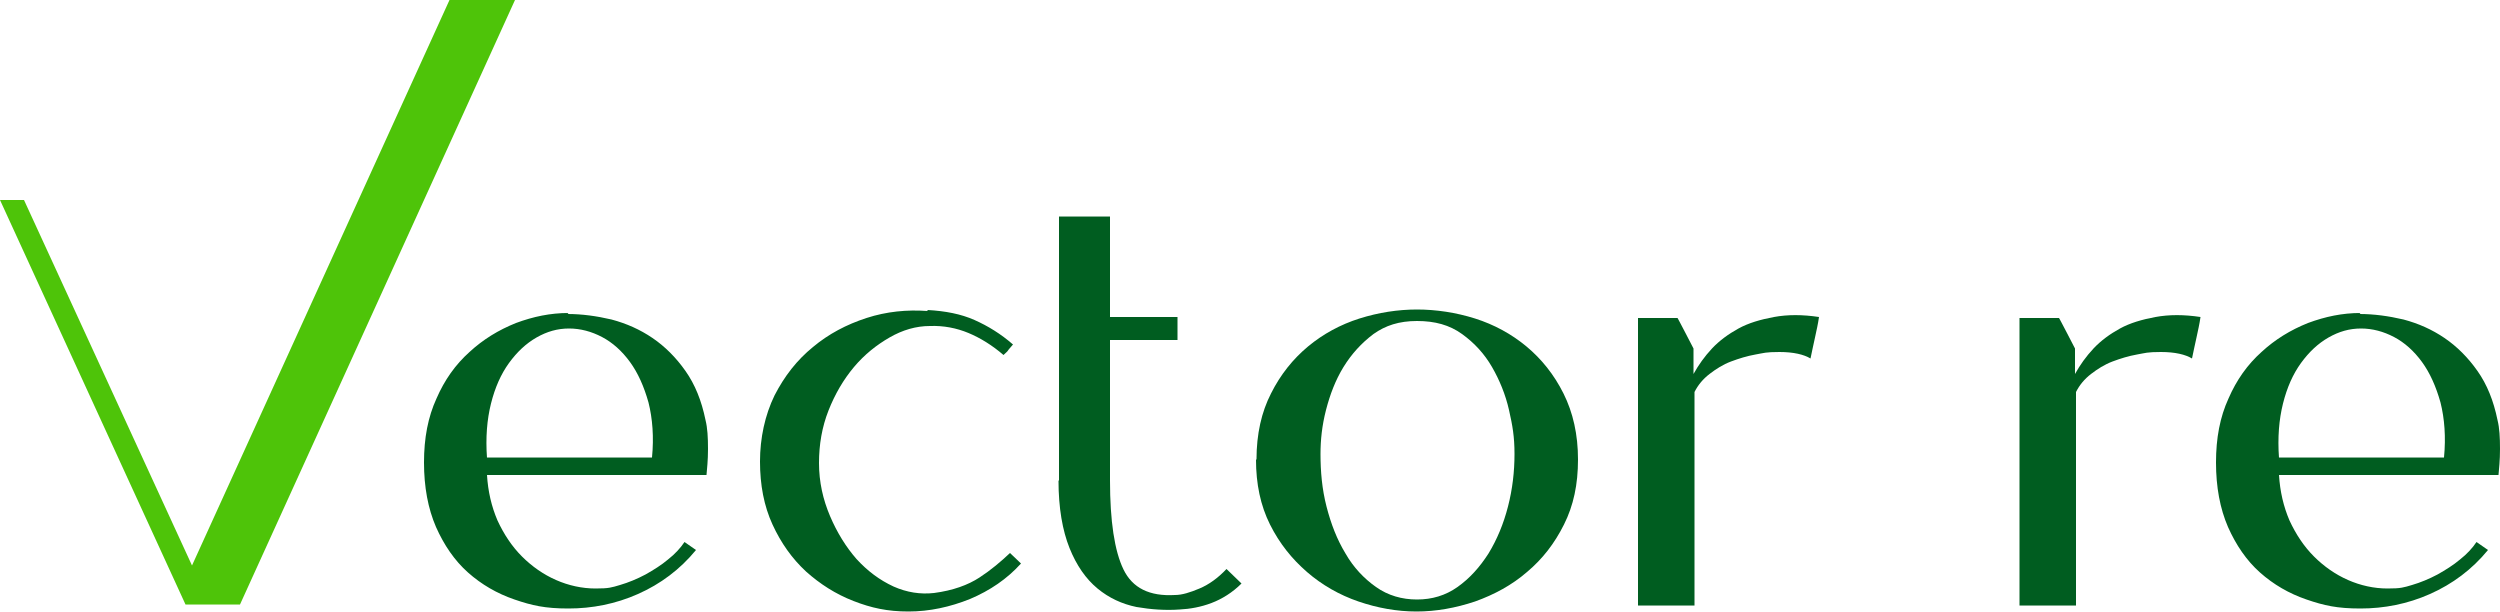 <svg xmlns="http://www.w3.org/2000/svg" id="Capa_1" data-name="Capa 1" viewBox="0 0 500 122.3"><path d="M48,120.9h-10.9S0,40,0,40h4.8s33.6,73.1,33.6,73.1L89.9,0h13.1l-55,120.9Z" fill="#4ec409" stroke-width="0"></path><g><path d="M113.5,62.8c2.9,0,5.8.4,8.8,1.1,3,.8,5.7,2,8.2,3.7,2.5,1.7,4.7,3.9,6.6,6.6,1.9,2.7,3.2,5.9,4,9.8.4,1.6.5,3.5.5,5.8s-.2,4-.3,5.2h-43.9c.2,3.3.9,6.3,2.1,9.1,1.3,2.8,2.9,5.2,4.9,7.2,2,2,4.3,3.6,6.8,4.7,2.5,1.1,5.2,1.7,7.9,1.7s3.2-.2,4.9-.7c1.7-.5,3.4-1.2,5.1-2.1,1.6-.9,3.2-1.9,4.5-3,1.4-1.1,2.5-2.3,3.3-3.5l2.3,1.6c-3.2,3.9-7.1,6.8-11.6,8.8s-9.2,2.9-13.9,2.9-7.3-.6-10.8-1.8c-3.5-1.2-6.6-3-9.3-5.4-2.7-2.4-4.8-5.5-6.4-9.1-1.6-3.7-2.4-8-2.4-12.9s.8-9.1,2.5-12.8c1.6-3.7,3.8-6.8,6.6-9.3,2.7-2.5,5.8-4.4,9.3-5.8,3.5-1.3,6.9-2,10.5-2ZM97.3,91.5h33.1c.4-4.1.1-7.8-.7-11-.9-3.2-2.1-5.9-3.7-8.1s-3.5-3.9-5.6-5c-2.1-1.1-4.3-1.7-6.6-1.7s-4.4.6-6.5,1.8-3.9,2.9-5.5,5.1c-1.6,2.2-2.8,4.9-3.6,8.1-.8,3.2-1.1,6.8-.8,10.9Z" fill="#005d20" stroke-width="0"></path><path d="M185.5,62c3.6.2,6.7.8,9.4,2,2.7,1.2,5.3,2.8,7.7,4.9-.5.6-.9,1-1,1.2s-.5.5-.9.9c-2.2-1.9-4.6-3.4-7-4.4s-5-1.5-7.7-1.4c-2.8,0-5.5.8-8.1,2.3-2.6,1.5-5,3.4-7.1,5.9-2.1,2.5-3.8,5.4-5.1,8.7s-1.9,6.8-1.9,10.5c0,3.8.8,7.3,2.2,10.6,1.4,3.3,3.2,6.2,5.3,8.6,2.2,2.4,4.6,4.2,7.4,5.5,2.7,1.2,5.4,1.6,8.1,1.3,3.8-.5,6.8-1.6,9.1-3.1,2.3-1.5,4.3-3.2,6.1-4.9l2.2,2.1c-2.8,3.1-6.2,5.4-10.2,7.1-4,1.6-8.1,2.5-12.3,2.5s-7.4-.7-11-2.1c-3.6-1.4-6.7-3.4-9.5-5.9-2.8-2.6-5-5.7-6.7-9.4-1.7-3.7-2.5-7.9-2.5-12.6s1-9.3,2.9-13.2c2-3.9,4.5-7.1,7.7-9.7,3.1-2.6,6.7-4.5,10.7-5.8,4-1.3,8.1-1.7,12.2-1.4Z" fill="#005d20" stroke-width="0"></path><path d="M211.8,96.1v-52.8h10.2v20.1h13.5v4.6h-13.5v28.1c0,8.1.9,14.1,2.7,17.8,1.8,3.7,5.2,5.4,10.3,5.1,1.4,0,3-.5,4.9-1.3,1.9-.8,3.7-2.1,5.4-3.9l3,2.9c-1.8,1.8-3.9,3.1-6,3.9s-4.3,1.2-6.4,1.3c-2.8.2-5.7,0-8.6-.5-2.9-.6-5.5-1.8-7.8-3.7s-4.2-4.6-5.6-8.1-2.2-8-2.2-13.5Z" fill="#005d20" stroke-width="0"></path><path d="M251.3,91.9c0-5.1,1-9.5,2.9-13.2,1.9-3.8,4.4-6.9,7.4-9.4,3-2.5,6.5-4.4,10.3-5.6,3.8-1.2,7.7-1.8,11.5-1.8s7.8.6,11.6,1.8c3.8,1.2,7.3,3.1,10.3,5.6,3,2.5,5.5,5.6,7.4,9.4,1.9,3.8,2.9,8.2,2.9,13.2s-.9,9.2-2.8,13c-1.9,3.8-4.3,6.9-7.4,9.5-3,2.6-6.5,4.5-10.4,5.9-3.9,1.3-7.8,2-11.7,2s-7.8-.7-11.6-2c-3.8-1.3-7.3-3.3-10.3-5.9-3-2.6-5.5-5.7-7.4-9.5-1.9-3.8-2.8-8.1-2.8-13ZM283.4,119.9c3,0,5.7-.8,8.1-2.5s4.4-3.9,6.2-6.7c1.7-2.8,3-5.9,3.9-9.4.9-3.5,1.3-7,1.3-10.5s-.4-5.7-1.1-8.8c-.7-3.1-1.9-6-3.4-8.6s-3.5-4.8-6-6.6c-2.5-1.8-5.4-2.6-9-2.6s-6.3.9-8.7,2.6c-2.4,1.8-4.4,4-6,6.6-1.6,2.6-2.7,5.5-3.5,8.6-.8,3.1-1.1,6-1.1,8.8,0,3.5.3,7,1.2,10.5.9,3.5,2.1,6.6,3.8,9.4,1.6,2.8,3.7,5,6.1,6.7,2.4,1.7,5.2,2.5,8.2,2.5Z" fill="#005d20" stroke-width="0"></path><path d="M327.6,63.6h7.9c0-.1,3.2,6.1,3.2,6.1v5.1c1-1.8,2.2-3.5,3.7-5.1s3.3-2.9,5.3-4c2-1.1,4.4-1.8,7.1-2.3,2.7-.5,5.7-.5,9,0-.2,1.4-.5,2.7-.8,4.1s-.6,2.7-.9,4.2c-1.3-.8-3.4-1.3-6.2-1.3s-3.1.2-4.8.5c-1.7.3-3.3.8-4.9,1.4s-3,1.5-4.3,2.5-2.3,2.2-3,3.6v42.7h-11.3v-57.4Z" fill="#005d20" stroke-width="0"></path><path d="M403.9,63.6h7.9c0-.1,3.2,6.1,3.2,6.1v5.1c1-1.8,2.2-3.5,3.7-5.1s3.3-2.9,5.3-4c2-1.1,4.4-1.8,7.1-2.3,2.7-.5,5.7-.5,9,0-.2,1.4-.5,2.7-.8,4.1s-.6,2.7-.9,4.2c-1.3-.8-3.4-1.3-6.2-1.3s-3.1.2-4.8.5c-1.7.3-3.3.8-4.9,1.4s-3,1.5-4.3,2.5-2.3,2.2-3,3.6v42.7h-11.3v-57.4Z" fill="#005d20" stroke-width="0"></path><path d="M471.9,62.8c2.9,0,5.8.4,8.8,1.1,3,.8,5.7,2,8.2,3.7,2.5,1.7,4.7,3.9,6.6,6.6,1.9,2.7,3.2,5.9,4,9.8.4,1.6.5,3.5.5,5.8s-.2,4-.3,5.2h-43.9c.2,3.3.9,6.3,2.1,9.1,1.3,2.8,2.9,5.2,4.9,7.2,2,2,4.3,3.6,6.8,4.7,2.5,1.1,5.2,1.7,7.9,1.7s3.2-.2,4.9-.7c1.7-.5,3.4-1.2,5.1-2.1,1.6-.9,3.2-1.9,4.5-3,1.4-1.1,2.5-2.3,3.3-3.5l2.3,1.6c-3.2,3.9-7.1,6.8-11.6,8.8s-9.2,2.9-13.9,2.9-7.3-.6-10.8-1.8c-3.5-1.2-6.6-3-9.3-5.4-2.7-2.4-4.8-5.5-6.4-9.1-1.6-3.7-2.4-8-2.4-12.9s.8-9.1,2.5-12.8c1.6-3.7,3.8-6.8,6.6-9.3,2.7-2.5,5.8-4.4,9.3-5.8,3.5-1.3,6.9-2,10.5-2ZM455.7,91.5h33.1c.4-4.1.1-7.8-.7-11-.9-3.2-2.1-5.9-3.7-8.1s-3.5-3.9-5.6-5c-2.1-1.1-4.3-1.7-6.6-1.7s-4.4.6-6.5,1.8-3.9,2.9-5.5,5.1c-1.6,2.2-2.8,4.9-3.6,8.1-.8,3.2-1.1,6.8-.8,10.9Z" fill="#005d20" stroke-width="0"></path></g></svg>
